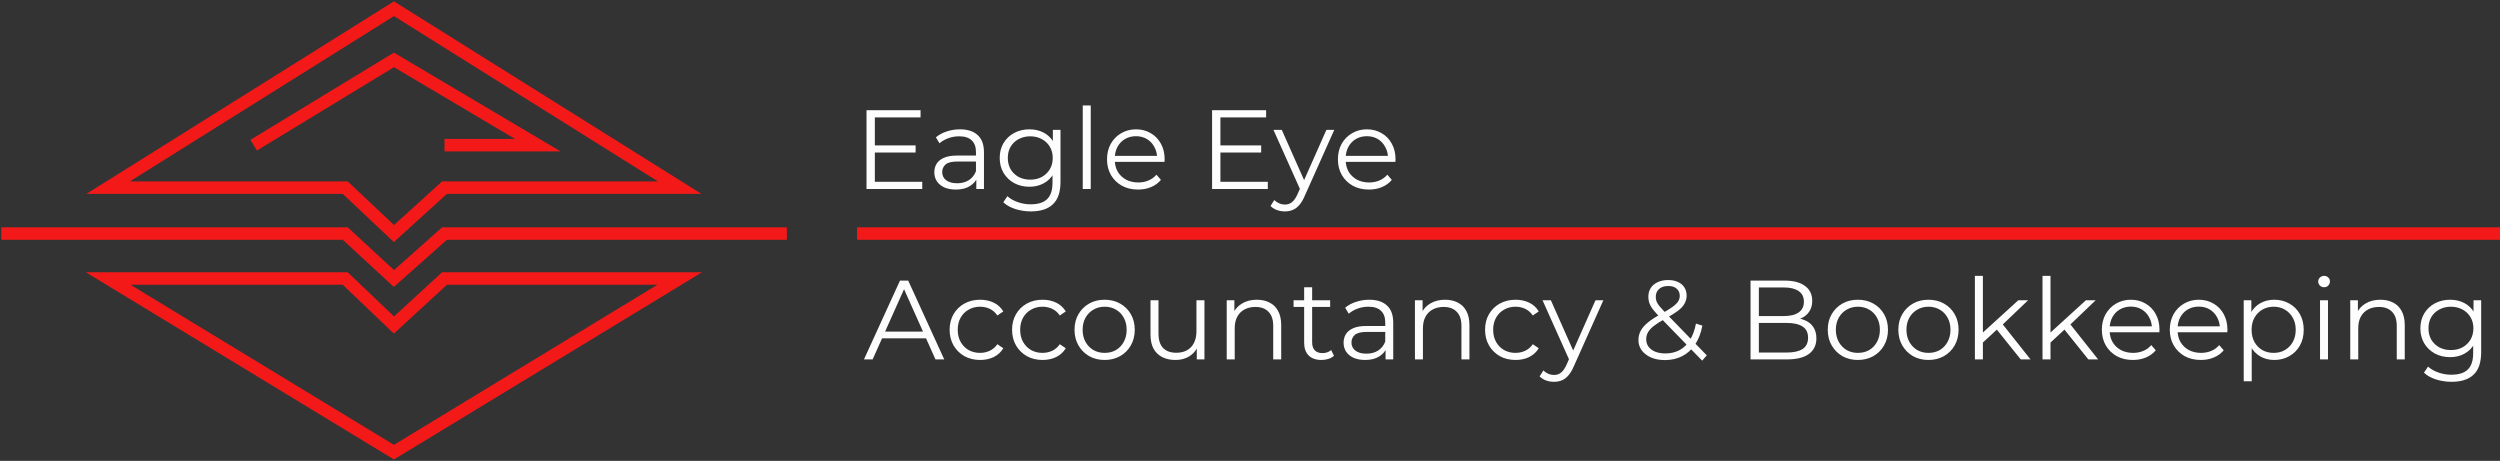 <?xml version="1.0" encoding="UTF-8"?> <svg xmlns="http://www.w3.org/2000/svg" width="1432" height="264" viewBox="0 0 1432 264" fill="none"><rect x="0" y="0" width="1432" height="264" fill="#333333" stroke="none"/> <path d="M145.305 83.154L225.64 34.308L308.057 83.154H254.607M0.743 133.776H197.739L225.64 159.531L254.607 133.776H450.704M490.913 133.776H1432M61.955 107.476L225.64 5L389.326 107.476H254.607L225.64 133.776L197.739 107.476H61.955ZM61.955 159.531H197.739L225.64 186.175L254.607 159.531H389.326L225.64 259L61.955 159.531Z" stroke="#F41919" stroke-width="7.156" stroke-miterlimit="10"></path> <path d="M500.6 83.301H524.461V87.364H500.6V83.301ZM501.116 104.131H528.266V108.258H496.344V63.116H527.298V67.243H501.116V104.131ZM559.229 108.258V100.777L559.035 99.552V87.041C559.035 84.161 558.218 81.947 556.585 80.399C554.994 78.851 552.608 78.077 549.426 78.077C547.234 78.077 545.149 78.443 543.171 79.174C541.193 79.904 539.517 80.872 538.141 82.076L536.077 78.658C537.797 77.196 539.861 76.078 542.268 75.304C544.676 74.487 547.212 74.079 549.878 74.079C554.263 74.079 557.638 75.175 560.003 77.368C562.41 79.517 563.614 82.806 563.614 87.235V108.258H559.229ZM547.556 108.58C545.02 108.58 542.806 108.172 540.914 107.355C539.065 106.495 537.647 105.334 536.658 103.873C535.669 102.368 535.175 100.648 535.175 98.713C535.175 96.951 535.583 95.36 536.4 93.941C537.26 92.48 538.635 91.319 540.527 90.459C542.462 89.556 545.041 89.105 548.266 89.105H559.938V92.523H548.395C545.127 92.523 542.849 93.103 541.559 94.264C540.312 95.425 539.689 96.865 539.689 98.585C539.689 100.519 540.441 102.067 541.946 103.228C543.451 104.389 545.557 104.969 548.266 104.969C550.845 104.969 553.059 104.389 554.908 103.228C556.8 102.024 558.175 100.304 559.035 98.069L560.067 101.229C559.207 103.464 557.702 105.248 555.553 106.581C553.446 107.914 550.781 108.58 547.556 108.58ZM590.496 121.091C587.4 121.091 584.434 120.64 581.596 119.737C578.759 118.834 576.459 117.544 574.696 115.867L577.017 112.385C578.608 113.804 580.564 114.922 582.886 115.738C585.25 116.598 587.744 117.028 590.367 117.028C594.666 117.028 597.826 116.018 599.846 113.997C601.867 112.02 602.877 108.924 602.877 104.711V96.263L603.522 90.459L603.071 84.655V74.401H607.456V104.131C607.456 109.978 606.016 114.255 603.135 116.964C600.298 119.715 596.085 121.091 590.496 121.091ZM589.657 106.968C586.433 106.968 583.531 106.28 580.951 104.904C578.372 103.486 576.33 101.53 574.825 99.036C573.363 96.542 572.632 93.683 572.632 90.459C572.632 87.235 573.363 84.397 574.825 81.947C576.33 79.453 578.372 77.518 580.951 76.142C583.531 74.767 586.433 74.079 589.657 74.079C592.667 74.079 595.375 74.702 597.783 75.949C600.19 77.196 602.103 79.044 603.522 81.495C604.941 83.946 605.65 86.934 605.65 90.459C605.65 93.984 604.941 96.972 603.522 99.423C602.103 101.873 600.19 103.744 597.783 105.033C595.375 106.323 592.667 106.968 589.657 106.968ZM590.109 102.905C592.602 102.905 594.816 102.389 596.751 101.358C598.686 100.283 600.212 98.821 601.33 96.972C602.447 95.081 603.006 92.91 603.006 90.459C603.006 88.008 602.447 85.859 601.33 84.01C600.212 82.162 598.686 80.721 596.751 79.689C594.816 78.615 592.602 78.077 590.109 78.077C587.658 78.077 585.444 78.615 583.466 79.689C581.532 80.721 580.005 82.162 578.888 84.01C577.813 85.859 577.275 88.008 577.275 90.459C577.275 92.91 577.813 95.081 578.888 96.972C580.005 98.821 581.532 100.283 583.466 101.358C585.444 102.389 587.658 102.905 590.109 102.905ZM620.197 108.258V60.407H624.776V108.258H620.197ZM651.897 108.58C648.371 108.58 645.276 107.849 642.61 106.388C639.945 104.883 637.86 102.841 636.355 100.261C634.85 97.639 634.098 94.651 634.098 91.297C634.098 87.944 634.807 84.978 636.226 82.398C637.688 79.818 639.665 77.798 642.159 76.336C644.695 74.831 647.533 74.079 650.671 74.079C653.853 74.079 656.669 74.81 659.119 76.272C661.613 77.69 663.569 79.711 664.988 82.333C666.407 84.913 667.116 87.901 667.116 91.297C667.116 91.512 667.094 91.749 667.051 92.007C667.051 92.222 667.051 92.458 667.051 92.716H637.58V89.298H664.601L662.795 90.653C662.795 88.202 662.258 86.031 661.183 84.139C660.151 82.204 658.732 80.7 656.927 79.625C655.121 78.55 653.036 78.013 650.671 78.013C648.35 78.013 646.265 78.55 644.416 79.625C642.567 80.7 641.127 82.204 640.095 84.139C639.063 86.074 638.548 88.288 638.548 90.781V91.491C638.548 94.07 639.106 96.349 640.224 98.327C641.385 100.261 642.976 101.787 644.996 102.905C647.06 103.98 649.403 104.517 652.026 104.517C654.089 104.517 656.002 104.152 657.765 103.421C659.571 102.69 661.119 101.573 662.408 100.068L664.988 103.034C663.483 104.84 661.591 106.216 659.313 107.162C657.077 108.107 654.605 108.58 651.897 108.58ZM698.537 83.301H722.398V87.364H698.537V83.301ZM699.053 104.131H726.203V108.258H694.281V63.116H725.235V67.243H699.053V104.131ZM736.018 121.091C734.427 121.091 732.901 120.833 731.439 120.317C730.02 119.801 728.795 119.027 727.763 117.996L729.891 114.578C730.751 115.395 731.676 116.018 732.664 116.448C733.696 116.921 734.836 117.157 736.082 117.157C737.587 117.157 738.877 116.727 739.952 115.867C741.069 115.051 742.123 113.589 743.112 111.482L745.304 106.517L745.82 105.807L759.75 74.401H764.264L747.303 112.321C746.358 114.513 745.304 116.254 744.143 117.544C743.026 118.834 741.8 119.737 740.468 120.253C739.135 120.812 737.652 121.091 736.018 121.091ZM745.046 109.225L729.44 74.401H734.212L748.013 105.485L745.046 109.225ZM784.148 108.58C780.623 108.58 777.528 107.849 774.862 106.388C772.197 104.883 770.111 102.841 768.607 100.261C767.102 97.639 766.35 94.651 766.35 91.297C766.35 87.944 767.059 84.978 768.478 82.398C769.939 79.818 771.917 77.798 774.411 76.336C776.947 74.831 779.785 74.079 782.923 74.079C786.105 74.079 788.921 74.81 791.371 76.272C793.865 77.69 795.821 79.711 797.24 82.333C798.658 84.913 799.368 87.901 799.368 91.297C799.368 91.512 799.346 91.749 799.303 92.007C799.303 92.222 799.303 92.458 799.303 92.716H769.832V89.298H796.853L795.047 90.653C795.047 88.202 794.51 86.031 793.435 84.139C792.403 82.204 790.984 80.7 789.179 79.625C787.373 78.55 785.288 78.013 782.923 78.013C780.602 78.013 778.516 78.55 776.668 79.625C774.819 80.7 773.379 82.204 772.347 84.139C771.315 86.074 770.799 88.288 770.799 90.781V91.491C770.799 94.07 771.358 96.349 772.476 98.327C773.637 100.261 775.228 101.787 777.248 102.905C779.312 103.98 781.655 104.517 784.277 104.517C786.341 104.517 788.254 104.152 790.017 103.421C791.823 102.69 793.37 101.573 794.66 100.068L797.24 103.034C795.735 104.84 793.843 106.216 791.565 107.162C789.329 108.107 786.857 108.58 784.148 108.58Z" fill="#FDFDFD"></path> <path d="M494.88 205.867L515.516 160.725H520.224L540.86 205.867H535.83L516.871 163.498H518.805L499.846 205.867H494.88ZM503.006 193.808L504.424 189.939H530.671L532.09 193.808H503.006ZM561.419 206.19C558.066 206.19 555.056 205.459 552.391 203.997C549.768 202.492 547.704 200.45 546.2 197.871C544.695 195.248 543.943 192.26 543.943 188.907C543.943 185.51 544.695 182.522 546.2 179.943C547.704 177.363 549.768 175.343 552.391 173.881C555.056 172.419 558.066 171.688 561.419 171.688C564.299 171.688 566.9 172.247 569.222 173.365C571.544 174.483 573.371 176.159 574.704 178.395L571.286 180.717C570.125 178.997 568.685 177.729 566.965 176.912C565.245 176.095 563.375 175.687 561.354 175.687C558.947 175.687 556.776 176.245 554.841 177.363C552.906 178.438 551.38 179.964 550.262 181.942C549.145 183.92 548.586 186.241 548.586 188.907C548.586 191.572 549.145 193.894 550.262 195.871C551.38 197.849 552.906 199.397 554.841 200.515C556.776 201.589 558.947 202.127 561.354 202.127C563.375 202.127 565.245 201.718 566.965 200.902C568.685 200.085 570.125 198.838 571.286 197.161L574.704 199.483C573.371 201.675 571.544 203.352 569.222 204.513C566.9 205.631 564.299 206.19 561.419 206.19ZM597.19 206.19C593.837 206.19 590.827 205.459 588.162 203.997C585.539 202.492 583.475 200.45 581.971 197.871C580.466 195.248 579.714 192.26 579.714 188.907C579.714 185.51 580.466 182.522 581.971 179.943C583.475 177.363 585.539 175.343 588.162 173.881C590.827 172.419 593.837 171.688 597.19 171.688C600.07 171.688 602.671 172.247 604.993 173.365C607.315 174.483 609.142 176.159 610.475 178.395L607.057 180.717C605.896 178.997 604.456 177.729 602.736 176.912C601.016 176.095 599.146 175.687 597.125 175.687C594.718 175.687 592.547 176.245 590.612 177.363C588.677 178.438 587.151 179.964 586.033 181.942C584.916 183.92 584.357 186.241 584.357 188.907C584.357 191.572 584.916 193.894 586.033 195.871C587.151 197.849 588.677 199.397 590.612 200.515C592.547 201.589 594.718 202.127 597.125 202.127C599.146 202.127 601.016 201.718 602.736 200.902C604.456 200.085 605.896 198.838 607.057 197.161L610.475 199.483C609.142 201.675 607.315 203.352 604.993 204.513C602.671 205.631 600.07 206.19 597.19 206.19ZM632.703 206.19C629.436 206.19 626.491 205.459 623.868 203.997C621.288 202.492 619.246 200.45 617.742 197.871C616.237 195.248 615.485 192.26 615.485 188.907C615.485 185.51 616.237 182.522 617.742 179.943C619.246 177.363 621.288 175.343 623.868 173.881C626.448 172.419 629.393 171.688 632.703 171.688C636.056 171.688 639.023 172.419 641.602 173.881C644.225 175.343 646.267 177.363 647.729 179.943C649.233 182.522 649.986 185.51 649.986 188.907C649.986 192.26 649.233 195.248 647.729 197.871C646.267 200.45 644.225 202.492 641.602 203.997C638.98 205.459 636.013 206.19 632.703 206.19ZM632.703 202.127C635.153 202.127 637.325 201.589 639.216 200.515C641.108 199.397 642.591 197.849 643.666 195.871C644.784 193.851 645.343 191.529 645.343 188.907C645.343 186.241 644.784 183.92 643.666 181.942C642.591 179.964 641.108 178.438 639.216 177.363C637.325 176.245 635.175 175.687 632.767 175.687C630.36 175.687 628.21 176.245 626.319 177.363C624.427 178.438 622.922 179.964 621.804 181.942C620.687 183.92 620.128 186.241 620.128 188.907C620.128 191.529 620.687 193.851 621.804 195.871C622.922 197.849 624.427 199.397 626.319 200.515C628.21 201.589 630.338 202.127 632.703 202.127ZM673.328 206.19C670.447 206.19 667.932 205.652 665.783 204.577C663.633 203.503 661.956 201.89 660.752 199.741C659.592 197.591 659.011 194.904 659.011 191.68V172.011H663.59V191.164C663.59 194.775 664.471 197.505 666.234 199.354C668.04 201.16 670.555 202.062 673.779 202.062C676.144 202.062 678.186 201.589 679.905 200.644C681.668 199.655 683.001 198.236 683.904 196.387C684.85 194.539 685.323 192.325 685.323 189.745V172.011H689.901V205.867H685.516V196.581L686.225 198.258C685.151 200.751 683.474 202.707 681.195 204.126C678.96 205.502 676.337 206.19 673.328 206.19ZM719.945 171.688C722.696 171.688 725.104 172.226 727.167 173.301C729.274 174.332 730.908 175.923 732.069 178.073C733.272 180.222 733.874 182.931 733.874 186.198V205.867H729.296V186.65C729.296 183.081 728.393 180.394 726.587 178.589C724.824 176.74 722.331 175.816 719.106 175.816C716.699 175.816 714.592 176.31 712.787 177.299C711.024 178.245 709.648 179.642 708.659 181.491C707.713 183.296 707.241 185.489 707.241 188.068V205.867H702.662V172.011H707.047V181.297L706.338 179.556C707.413 177.105 709.132 175.192 711.497 173.816C713.861 172.398 716.677 171.688 719.945 171.688ZM756.947 206.19C753.766 206.19 751.315 205.33 749.595 203.61C747.876 201.89 747.016 199.461 747.016 196.323V164.53H751.595V196.065C751.595 198.043 752.089 199.569 753.078 200.644C754.11 201.718 755.571 202.256 757.463 202.256C759.484 202.256 761.16 201.675 762.493 200.515L764.105 203.804C763.202 204.62 762.106 205.222 760.816 205.609C759.57 205.996 758.28 206.19 756.947 206.19ZM740.954 175.816V172.011H761.913V175.816H740.954ZM793.657 205.867V198.387L793.464 197.161V184.65C793.464 181.77 792.647 179.556 791.013 178.008C789.422 176.46 787.036 175.687 783.855 175.687C781.662 175.687 779.577 176.052 777.6 176.783C775.622 177.514 773.945 178.481 772.569 179.685L770.506 176.267C772.225 174.805 774.289 173.687 776.697 172.914C779.104 172.097 781.641 171.688 784.306 171.688C788.692 171.688 792.066 172.785 794.431 174.977C796.839 177.127 798.042 180.416 798.042 184.844V205.867H793.657ZM781.985 206.19C779.448 206.19 777.234 205.781 775.342 204.964C773.494 204.105 772.075 202.944 771.086 201.482C770.097 199.977 769.603 198.258 769.603 196.323C769.603 194.56 770.011 192.969 770.828 191.551C771.688 190.089 773.064 188.928 774.955 188.068C776.89 187.166 779.47 186.714 782.694 186.714H794.367V190.132H782.823C779.556 190.132 777.277 190.712 775.987 191.873C774.741 193.034 774.117 194.474 774.117 196.194C774.117 198.129 774.869 199.676 776.374 200.837C777.879 201.998 779.986 202.578 782.694 202.578C785.274 202.578 787.488 201.998 789.336 200.837C791.228 199.633 792.604 197.914 793.464 195.678L794.495 198.838C793.636 201.074 792.131 202.858 789.981 204.19C787.875 205.523 785.209 206.19 781.985 206.19ZM827.761 171.688C830.513 171.688 832.921 172.226 834.984 173.301C837.091 174.332 838.724 175.923 839.885 178.073C841.089 180.222 841.691 182.931 841.691 186.198V205.867H837.112V186.65C837.112 183.081 836.209 180.394 834.404 178.589C832.641 176.74 830.148 175.816 826.923 175.816C824.516 175.816 822.409 176.31 820.603 177.299C818.841 178.245 817.465 179.642 816.476 181.491C815.53 183.296 815.057 185.489 815.057 188.068V205.867H810.479V172.011H814.864V181.297L814.154 179.556C815.229 177.105 816.949 175.192 819.313 173.816C821.678 172.398 824.494 171.688 827.761 171.688ZM868.117 206.19C864.764 206.19 861.754 205.459 859.089 203.997C856.466 202.492 854.403 200.45 852.898 197.871C851.393 195.248 850.641 192.26 850.641 188.907C850.641 185.51 851.393 182.522 852.898 179.943C854.403 177.363 856.466 175.343 859.089 173.881C861.754 172.419 864.764 171.688 868.117 171.688C870.998 171.688 873.599 172.247 875.92 173.365C878.242 174.483 880.069 176.159 881.402 178.395L877.984 180.717C876.823 178.997 875.383 177.729 873.663 176.912C871.943 176.095 870.073 175.687 868.053 175.687C865.645 175.687 863.474 176.245 861.539 177.363C859.605 178.438 858.078 179.964 856.961 181.942C855.843 183.92 855.284 186.241 855.284 188.907C855.284 191.572 855.843 193.894 856.961 195.871C858.078 197.849 859.605 199.397 861.539 200.515C863.474 201.589 865.645 202.127 868.053 202.127C870.073 202.127 871.943 201.718 873.663 200.902C875.383 200.085 876.823 198.838 877.984 197.161L881.402 199.483C880.069 201.675 878.242 203.352 875.92 204.513C873.599 205.631 870.998 206.19 868.117 206.19ZM890.151 218.7C888.56 218.7 887.034 218.442 885.572 217.927C884.153 217.411 882.928 216.637 881.896 215.605L884.024 212.187C884.884 213.004 885.808 213.627 886.797 214.057C887.829 214.53 888.968 214.767 890.215 214.767C891.72 214.767 893.01 214.337 894.084 213.477C895.202 212.66 896.255 211.198 897.244 209.092L899.437 204.126L899.953 203.417L913.882 172.011H918.397L901.436 209.93C900.49 212.123 899.437 213.864 898.276 215.154C897.158 216.443 895.933 217.346 894.6 217.862C893.267 218.421 891.784 218.7 890.151 218.7ZM899.179 206.835L883.573 172.011H888.345L902.145 203.094L899.179 206.835ZM953.653 206.254C950.73 206.254 948.129 205.781 945.85 204.835C943.571 203.847 941.766 202.492 940.433 200.773C939.143 199.053 938.498 197.054 938.498 194.775C938.498 192.841 938.928 191.078 939.788 189.487C940.648 187.853 942.024 186.263 943.915 184.715C945.85 183.124 948.408 181.469 951.589 179.749C954.298 178.245 956.405 176.955 957.909 175.88C959.457 174.762 960.553 173.709 961.198 172.72C961.843 171.688 962.166 170.592 962.166 169.431C962.166 167.754 961.585 166.4 960.424 165.368C959.307 164.337 957.694 163.821 955.588 163.821C953.309 163.821 951.546 164.401 950.3 165.562C949.053 166.68 948.429 168.141 948.429 169.947C948.429 170.85 948.558 171.71 948.816 172.527C949.117 173.343 949.655 174.246 950.429 175.235C951.245 176.224 952.363 177.471 953.782 178.975L977.643 203.546L974.999 206.577L950.106 180.975C948.601 179.384 947.398 178.008 946.495 176.847C945.635 175.644 945.033 174.504 944.689 173.429C944.345 172.355 944.173 171.215 944.173 170.012C944.173 168.077 944.625 166.4 945.527 164.981C946.473 163.52 947.806 162.402 949.526 161.628C951.245 160.811 953.266 160.403 955.588 160.403C957.694 160.403 959.522 160.768 961.069 161.499C962.66 162.187 963.885 163.197 964.745 164.53C965.648 165.863 966.099 167.475 966.099 169.367C966.099 171 965.691 172.527 964.874 173.945C964.1 175.364 962.81 176.761 961.005 178.137C959.199 179.47 956.748 180.975 953.653 182.651C950.945 184.156 948.795 185.532 947.204 186.779C945.656 188.025 944.56 189.251 943.915 190.454C943.27 191.615 942.948 192.905 942.948 194.324C942.948 195.957 943.399 197.398 944.302 198.644C945.248 199.848 946.538 200.794 948.172 201.482C949.848 202.127 951.761 202.449 953.911 202.449C956.92 202.449 959.607 201.826 961.972 200.579C964.337 199.332 966.314 197.441 967.905 194.904C969.539 192.368 970.721 189.186 971.452 185.36L975.128 186.521C974.311 190.82 972.914 194.431 970.936 197.355C968.958 200.278 966.508 202.492 963.584 203.997C960.661 205.502 957.35 206.254 953.653 206.254ZM1002.71 205.867V160.725H1022.18C1027.21 160.725 1031.1 161.736 1033.86 163.756C1036.65 165.777 1038.05 168.636 1038.05 172.333C1038.05 174.784 1037.47 176.847 1036.31 178.524C1035.19 180.201 1033.64 181.469 1031.66 182.329C1029.73 183.189 1027.6 183.619 1025.28 183.619L1026.37 182.071C1029.25 182.071 1031.73 182.522 1033.79 183.425C1035.9 184.285 1037.53 185.596 1038.69 187.359C1039.85 189.079 1040.43 191.228 1040.43 193.808C1040.43 197.634 1039.01 200.601 1036.18 202.707C1033.38 204.814 1029.15 205.867 1023.47 205.867H1002.71ZM1007.48 201.933H1023.41C1027.36 201.933 1030.39 201.267 1032.5 199.934C1034.61 198.558 1035.66 196.387 1035.66 193.421C1035.66 190.497 1034.61 188.369 1032.5 187.037C1030.39 185.661 1027.36 184.973 1023.41 184.973H1006.96V181.039H1021.86C1025.47 181.039 1028.27 180.351 1030.24 178.975C1032.26 177.6 1033.27 175.558 1033.27 172.849C1033.27 170.098 1032.26 168.055 1030.24 166.723C1028.27 165.347 1025.47 164.659 1021.86 164.659H1007.48V201.933ZM1064.16 206.19C1060.89 206.19 1057.95 205.459 1055.32 203.997C1052.74 202.492 1050.7 200.45 1049.2 197.871C1047.69 195.248 1046.94 192.26 1046.94 188.907C1046.94 185.51 1047.69 182.522 1049.2 179.943C1050.7 177.363 1052.74 175.343 1055.32 173.881C1057.9 172.419 1060.85 171.688 1064.16 171.688C1067.51 171.688 1070.48 172.419 1073.06 173.881C1075.68 175.343 1077.72 177.363 1079.18 179.943C1080.69 182.522 1081.44 185.51 1081.44 188.907C1081.44 192.26 1080.69 195.248 1079.18 197.871C1077.72 200.45 1075.68 202.492 1073.06 203.997C1070.44 205.459 1067.47 206.19 1064.16 206.19ZM1064.16 202.127C1066.61 202.127 1068.78 201.589 1070.67 200.515C1072.56 199.397 1074.05 197.849 1075.12 195.871C1076.24 193.851 1076.8 191.529 1076.8 188.907C1076.8 186.241 1076.24 183.92 1075.12 181.942C1074.05 179.964 1072.56 178.438 1070.67 177.363C1068.78 176.245 1066.63 175.687 1064.22 175.687C1061.82 175.687 1059.67 176.245 1057.77 177.363C1055.88 178.438 1054.38 179.964 1053.26 181.942C1052.14 183.92 1051.58 186.241 1051.58 188.907C1051.58 191.529 1052.14 193.851 1053.26 195.871C1054.38 197.849 1055.88 199.397 1057.77 200.515C1059.67 201.589 1061.79 202.127 1064.16 202.127ZM1104.59 206.19C1101.32 206.19 1098.38 205.459 1095.75 203.997C1093.18 202.492 1091.13 200.45 1089.63 197.871C1088.12 195.248 1087.37 192.26 1087.37 188.907C1087.37 185.51 1088.12 182.522 1089.63 179.943C1091.13 177.363 1093.18 175.343 1095.75 173.881C1098.33 172.419 1101.28 171.688 1104.59 171.688C1107.94 171.688 1110.91 172.419 1113.49 173.881C1116.11 175.343 1118.15 177.363 1119.62 179.943C1121.12 182.522 1121.87 185.51 1121.87 188.907C1121.87 192.26 1121.12 195.248 1119.62 197.871C1118.15 200.45 1116.11 202.492 1113.49 203.997C1110.87 205.459 1107.9 206.19 1104.59 206.19ZM1104.59 202.127C1107.04 202.127 1109.21 201.589 1111.1 200.515C1112.99 199.397 1114.48 197.849 1115.55 195.871C1116.67 193.851 1117.23 191.529 1117.23 188.907C1117.23 186.241 1116.67 183.92 1115.55 181.942C1114.48 179.964 1112.99 178.438 1111.1 177.363C1109.21 176.245 1107.06 175.687 1104.65 175.687C1102.25 175.687 1100.1 176.245 1098.21 177.363C1096.31 178.438 1094.81 179.964 1093.69 181.942C1092.57 183.92 1092.01 186.241 1092.01 188.907C1092.01 191.529 1092.57 193.851 1093.69 195.871C1094.81 197.849 1096.31 199.397 1098.21 200.515C1100.1 201.589 1102.23 202.127 1104.59 202.127ZM1134.83 197.097L1134.96 191.228L1156.05 172.011H1161.66L1146.76 186.263L1144.18 188.455L1134.83 197.097ZM1131.22 205.867V158.017H1135.8V205.867H1131.22ZM1157.47 205.867L1143.34 188.262L1146.31 184.715L1163.08 205.867H1157.47ZM1173.56 197.097L1173.69 191.228L1194.78 172.011H1200.39L1185.49 186.263L1182.91 188.455L1173.56 197.097ZM1169.95 205.867V158.017H1174.53V205.867H1169.95ZM1196.2 205.867L1182.08 188.262L1185.04 184.715L1201.81 205.867H1196.2ZM1221.74 206.19C1218.22 206.19 1215.12 205.459 1212.45 203.997C1209.79 202.492 1207.7 200.45 1206.2 197.871C1204.69 195.248 1203.94 192.26 1203.94 188.907C1203.94 185.553 1204.65 182.587 1206.07 180.007C1207.53 177.428 1209.51 175.407 1212 173.945C1214.54 172.441 1217.38 171.688 1220.52 171.688C1223.7 171.688 1226.51 172.419 1228.96 173.881C1231.46 175.3 1233.41 177.32 1234.83 179.943C1236.25 182.522 1236.96 185.51 1236.96 188.907C1236.96 189.122 1236.94 189.358 1236.9 189.616C1236.9 189.831 1236.9 190.068 1236.9 190.325H1207.42V186.908H1234.44L1232.64 188.262C1232.64 185.811 1232.1 183.64 1231.03 181.748C1230 179.814 1228.58 178.309 1226.77 177.234C1224.97 176.159 1222.88 175.622 1220.52 175.622C1218.19 175.622 1216.11 176.159 1214.26 177.234C1212.41 178.309 1210.97 179.814 1209.94 181.748C1208.91 183.683 1208.39 185.897 1208.39 188.391V189.1C1208.39 191.68 1208.95 193.958 1210.07 195.936C1211.23 197.871 1212.82 199.397 1214.84 200.515C1216.9 201.589 1219.25 202.127 1221.87 202.127C1223.93 202.127 1225.85 201.761 1227.61 201.031C1229.41 200.3 1230.96 199.182 1232.25 197.677L1234.83 200.644C1233.33 202.449 1231.44 203.825 1229.16 204.771C1226.92 205.717 1224.45 206.19 1221.74 206.19ZM1260.66 206.19C1257.14 206.19 1254.04 205.459 1251.37 203.997C1248.71 202.492 1246.62 200.45 1245.12 197.871C1243.61 195.248 1242.86 192.26 1242.86 188.907C1242.86 185.553 1243.57 182.587 1244.99 180.007C1246.45 177.428 1248.43 175.407 1250.92 173.945C1253.46 172.441 1256.3 171.688 1259.44 171.688C1262.62 171.688 1265.43 172.419 1267.88 173.881C1270.38 175.3 1272.33 177.32 1273.75 179.943C1275.17 182.522 1275.88 185.51 1275.88 188.907C1275.88 189.122 1275.86 189.358 1275.82 189.616C1275.82 189.831 1275.82 190.068 1275.82 190.325H1246.34V186.908H1273.36L1271.56 188.262C1271.56 185.811 1271.02 183.64 1269.95 181.748C1268.92 179.814 1267.5 178.309 1265.69 177.234C1263.88 176.159 1261.8 175.622 1259.44 175.622C1257.11 175.622 1255.03 176.159 1253.18 177.234C1251.33 178.309 1249.89 179.814 1248.86 181.748C1247.83 183.683 1247.31 185.897 1247.31 188.391V189.1C1247.31 191.68 1247.87 193.958 1248.99 195.936C1250.15 197.871 1251.74 199.397 1253.76 200.515C1255.82 201.589 1258.17 202.127 1260.79 202.127C1262.85 202.127 1264.77 201.761 1266.53 201.031C1268.33 200.3 1269.88 199.182 1271.17 197.677L1273.75 200.644C1272.25 202.449 1270.36 203.825 1268.08 204.771C1265.84 205.717 1263.37 206.19 1260.66 206.19ZM1302.68 206.19C1299.75 206.19 1297.11 205.523 1294.74 204.19C1292.38 202.815 1290.49 200.859 1289.07 198.322C1287.69 195.742 1287.01 192.604 1287.01 188.907C1287.01 185.209 1287.69 182.092 1289.07 179.556C1290.44 176.976 1292.31 175.02 1294.68 173.687C1297.04 172.355 1299.71 171.688 1302.68 171.688C1305.9 171.688 1308.78 172.419 1311.32 173.881C1313.9 175.3 1315.92 177.32 1317.38 179.943C1318.84 182.522 1319.57 185.51 1319.57 188.907C1319.57 192.346 1318.84 195.356 1317.38 197.935C1315.92 200.515 1313.9 202.535 1311.32 203.997C1308.78 205.459 1305.9 206.19 1302.68 206.19ZM1285.2 218.378V172.011H1289.58V182.2L1289.13 188.971L1289.78 195.807V218.378H1285.2ZM1302.35 202.127C1304.76 202.127 1306.91 201.589 1308.8 200.515C1310.69 199.397 1312.2 197.849 1313.32 195.871C1314.43 193.851 1314.99 191.529 1314.99 188.907C1314.99 186.284 1314.43 183.984 1313.32 182.006C1312.2 180.029 1310.69 178.481 1308.8 177.363C1306.91 176.245 1304.76 175.687 1302.35 175.687C1299.95 175.687 1297.77 176.245 1295.84 177.363C1293.95 178.481 1292.44 180.029 1291.33 182.006C1290.25 183.984 1289.71 186.284 1289.71 188.907C1289.71 191.529 1290.25 193.851 1291.33 195.871C1292.44 197.849 1293.95 199.397 1295.84 200.515C1297.77 201.589 1299.95 202.127 1302.35 202.127ZM1328.91 205.867V172.011H1333.48V205.867H1328.91ZM1331.23 164.53C1330.28 164.53 1329.49 164.208 1328.84 163.563C1328.2 162.918 1327.87 162.144 1327.87 161.241C1327.87 160.338 1328.2 159.586 1328.84 158.984C1329.49 158.339 1330.28 158.017 1331.23 158.017C1332.17 158.017 1332.97 158.318 1333.61 158.92C1334.26 159.521 1334.58 160.274 1334.58 161.177C1334.58 162.122 1334.26 162.918 1333.61 163.563C1333.01 164.208 1332.22 164.53 1331.23 164.53ZM1363.51 171.688C1366.26 171.688 1368.67 172.226 1370.73 173.301C1372.84 174.332 1374.47 175.923 1375.63 178.073C1376.83 180.222 1377.44 182.931 1377.44 186.198V205.867H1372.86V186.65C1372.86 183.081 1371.96 180.394 1370.15 178.589C1368.39 176.74 1365.89 175.816 1362.67 175.816C1360.26 175.816 1358.15 176.31 1356.35 177.299C1354.59 178.245 1353.21 179.642 1352.22 181.491C1351.28 183.296 1350.8 185.489 1350.8 188.068V205.867H1346.22V172.011H1350.61V181.297L1349.9 179.556C1350.97 177.105 1352.69 175.192 1355.06 173.816C1357.42 172.398 1360.24 171.688 1363.51 171.688ZM1404.25 218.7C1401.15 218.7 1398.19 218.249 1395.35 217.346C1392.51 216.443 1390.21 215.154 1388.45 213.477L1390.77 209.994C1392.36 211.413 1394.32 212.531 1396.64 213.348C1399 214.208 1401.5 214.638 1404.12 214.638C1408.42 214.638 1411.58 213.627 1413.6 211.607C1415.62 209.629 1416.63 206.534 1416.63 202.32V193.872L1417.28 188.068L1416.83 182.264V172.011H1421.21V201.74C1421.21 207.587 1419.77 211.865 1416.89 214.573C1414.05 217.325 1409.84 218.7 1404.25 218.7ZM1403.41 204.577C1400.19 204.577 1397.29 203.89 1394.71 202.514C1392.13 201.095 1390.08 199.139 1388.58 196.645C1387.12 194.152 1386.39 191.293 1386.39 188.068C1386.39 184.844 1387.12 182.006 1388.58 179.556C1390.08 177.062 1392.13 175.128 1394.71 173.752C1397.29 172.376 1400.19 171.688 1403.41 171.688C1406.42 171.688 1409.13 172.312 1411.54 173.558C1413.94 174.805 1415.86 176.654 1417.28 179.104C1418.7 181.555 1419.4 184.543 1419.4 188.068C1419.4 191.594 1418.7 194.582 1417.28 197.032C1415.86 199.483 1413.94 201.353 1411.54 202.643C1409.13 203.933 1406.42 204.577 1403.41 204.577ZM1403.86 200.515C1406.36 200.515 1408.57 199.999 1410.51 198.967C1412.44 197.892 1413.97 196.43 1415.08 194.582C1416.2 192.69 1416.76 190.519 1416.76 188.068C1416.76 185.618 1416.2 183.468 1415.08 181.62C1413.97 179.771 1412.44 178.331 1410.51 177.299C1408.57 176.224 1406.36 175.687 1403.86 175.687C1401.41 175.687 1399.2 176.224 1397.22 177.299C1395.29 178.331 1393.76 179.771 1392.64 181.62C1391.57 183.468 1391.03 185.618 1391.03 188.068C1391.03 190.519 1391.57 192.69 1392.64 194.582C1393.76 196.43 1395.29 197.892 1397.22 198.967C1399.2 199.999 1401.41 200.515 1403.86 200.515Z" fill="#FDFDFD"></path> </svg> 
